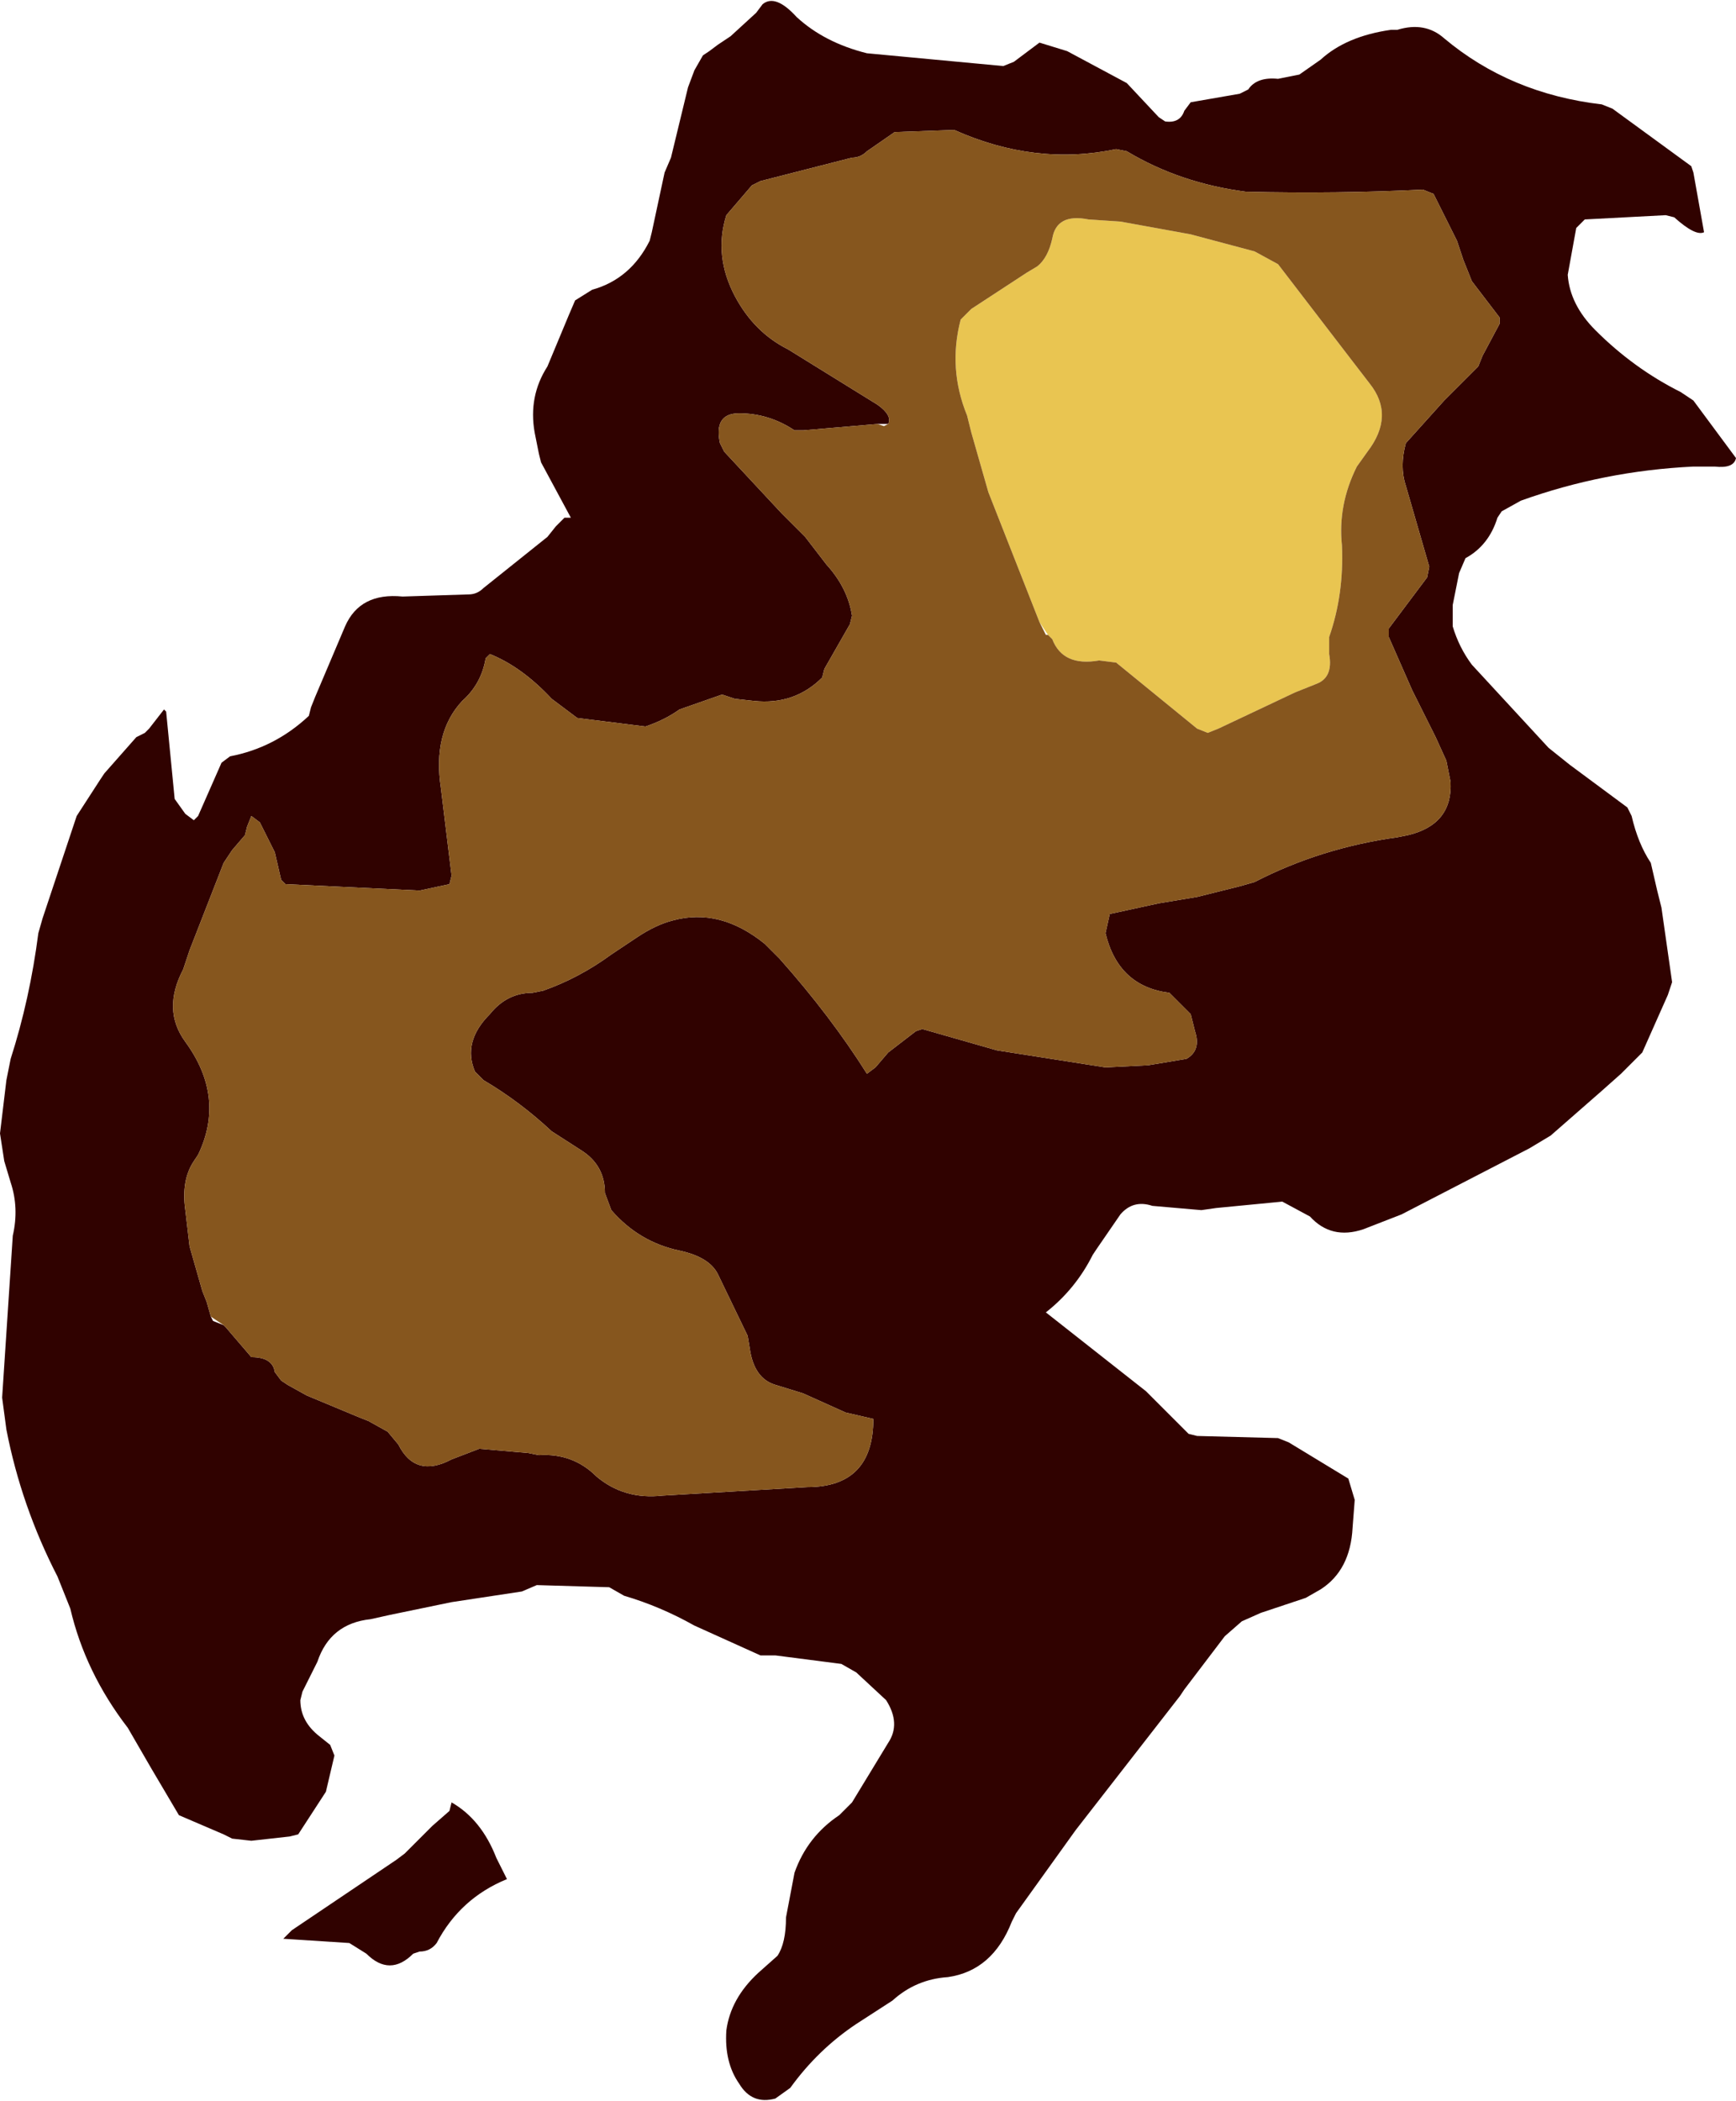 <?xml version="1.0" encoding="UTF-8" standalone="no"?>
<svg xmlns:xlink="http://www.w3.org/1999/xlink" height="49.3px" width="40.75px" xmlns="http://www.w3.org/2000/svg">
  <g transform="matrix(1.0, 0.0, 0.0, 1.0, 27.1, 47.15)">
    <path d="M10.75 -44.6 L12.6 -43.25 12.65 -43.1 12.9 -41.7 Q12.7 -41.6 12.2 -42.05 L12.0 -42.1 10.1 -42.0 9.9 -41.8 9.7 -40.7 Q9.75 -40.0 10.35 -39.4 11.25 -38.5 12.35 -37.95 L12.65 -37.75 13.65 -36.4 Q13.6 -36.15 13.15 -36.2 L12.65 -36.2 Q10.55 -36.1 8.6 -35.4 L8.15 -35.15 8.05 -35.0 Q7.85 -34.35 7.3 -34.05 L7.15 -33.7 7.0 -32.95 7.0 -32.45 Q7.15 -31.95 7.45 -31.55 L9.25 -29.6 9.75 -29.2 11.1 -28.2 11.2 -28.0 Q11.35 -27.35 11.65 -26.9 L11.8 -26.25 11.9 -25.85 12.15 -24.1 12.05 -23.8 11.45 -22.45 10.95 -21.95 10.5 -21.55 9.3 -20.5 8.8 -20.2 5.8 -18.65 4.9 -18.3 Q4.15 -18.05 3.65 -18.6 L3.0 -18.95 1.45 -18.8 1.1 -18.75 -0.05 -18.85 Q-0.5 -19.0 -0.8 -18.65 L-1.35 -17.85 -1.45 -17.7 Q-1.85 -16.9 -2.55 -16.35 L-0.2 -14.5 0.8 -13.5 1.0 -13.45 2.9 -13.4 3.15 -13.3 4.55 -12.45 4.7 -11.95 4.65 -11.3 Q4.6 -10.3 3.9 -9.85 L3.55 -9.65 2.5 -9.3 2.05 -9.1 1.65 -8.75 0.7 -7.5 0.6 -7.35 -1.85 -4.2 -3.25 -2.25 -3.35 -2.05 Q-3.8 -0.9 -4.85 -0.75 -5.6 -0.7 -6.15 -0.2 L-7.0 0.35 Q-7.9 0.95 -8.55 1.85 L-8.9 2.1 Q-9.45 2.25 -9.75 1.75 -10.1 1.25 -10.05 0.5 -9.95 -0.25 -9.3 -0.85 L-8.85 -1.25 Q-8.65 -1.55 -8.65 -2.15 L-8.45 -3.2 Q-8.15 -4.05 -7.4 -4.55 L-7.1 -4.85 -6.25 -6.25 Q-5.95 -6.7 -6.3 -7.25 L-7.0 -7.9 -7.35 -8.1 -8.9 -8.3 -9.25 -8.3 -10.8 -9.0 Q-11.6 -9.45 -12.45 -9.7 L-12.8 -9.9 -14.5 -9.95 -14.85 -9.8 -16.5 -9.55 -17.95 -9.25 -18.4 -9.15 Q-19.35 -9.05 -19.65 -8.15 L-20.0 -7.45 -20.05 -7.25 Q-20.05 -6.75 -19.6 -6.4 L-19.35 -6.2 -19.25 -5.95 -19.45 -5.1 -20.1 -4.1 -20.3 -4.05 -21.2 -3.95 -21.65 -4.0 -21.85 -4.1 -22.9 -4.55 -23.55 -5.65 -24.1 -6.6 Q-25.1 -7.9 -25.45 -9.4 L-25.75 -10.15 Q-26.6 -11.8 -26.95 -13.6 L-27.05 -14.35 -26.8 -18.15 Q-26.65 -18.8 -26.85 -19.4 L-27.0 -19.9 -27.1 -20.55 -26.95 -21.8 -26.85 -22.3 Q-26.4 -23.7 -26.2 -25.25 L-26.1 -25.6 -25.5 -27.4 -25.3 -28.0 -24.75 -28.85 -24.65 -29.0 -23.9 -29.85 -23.7 -29.95 -23.6 -30.05 -23.25 -30.5 -23.2 -30.45 -23.0 -28.4 -22.75 -28.05 -22.55 -27.9 -22.45 -28.0 -21.9 -29.25 -21.7 -29.4 Q-20.65 -29.6 -19.85 -30.35 L-19.8 -30.55 -19.7 -30.8 -19.0 -32.45 Q-18.65 -33.25 -17.65 -33.15 L-16.1 -33.2 Q-15.9 -33.2 -15.75 -33.35 L-14.25 -34.55 -14.05 -34.8 -13.85 -35.0 -13.7 -35.0 -14.4 -36.3 -14.45 -36.5 -14.55 -37.0 Q-14.7 -37.85 -14.25 -38.55 L-13.75 -39.75 -13.6 -40.1 -13.2 -40.35 Q-12.3 -40.6 -11.85 -41.5 L-11.8 -41.7 -11.5 -43.1 -11.35 -43.45 -10.95 -45.1 -10.8 -45.5 -10.6 -45.85 -10.45 -45.95 -10.25 -46.1 -9.95 -46.3 -9.35 -46.85 -9.2 -47.05 Q-8.9 -47.3 -8.4 -46.75 -7.75 -46.15 -6.75 -45.9 L-3.55 -45.6 -3.3 -45.7 -2.7 -46.15 -2.05 -45.95 -0.65 -45.2 0.1 -44.4 0.25 -44.3 Q0.6 -44.25 0.7 -44.55 L0.85 -44.75 2.0 -44.95 2.2 -45.05 Q2.4 -45.35 2.9 -45.3 L3.4 -45.4 3.9 -45.75 Q4.5 -46.3 5.55 -46.45 L5.7 -46.45 Q6.35 -46.65 6.8 -46.25 8.35 -44.95 10.5 -44.7 L10.75 -44.6 M-21.85 -16.05 L-21.8 -16.0 -21.2 -15.3 Q-20.7 -15.3 -20.65 -14.95 L-20.5 -14.75 -20.35 -14.65 -19.9 -14.4 -18.7 -13.9 -18.45 -13.8 -18.0 -13.55 -17.75 -13.25 Q-17.35 -12.45 -16.5 -12.9 L-15.85 -13.15 -14.7 -13.05 -14.45 -13.0 Q-13.65 -13.05 -13.1 -12.5 -12.45 -11.95 -11.55 -12.05 L-8.15 -12.25 Q-6.6 -12.25 -6.6 -13.85 L-7.25 -14.0 -8.25 -14.45 -8.9 -14.65 Q-9.4 -14.8 -9.5 -15.5 L-9.55 -15.8 -10.25 -17.25 Q-10.45 -17.65 -11.15 -17.8 -12.1 -18.0 -12.75 -18.75 L-12.9 -19.15 Q-12.9 -19.8 -13.45 -20.15 L-14.15 -20.6 Q-14.9 -21.3 -15.75 -21.8 L-15.95 -22.0 Q-16.25 -22.7 -15.6 -23.35 -15.2 -23.85 -14.6 -23.85 L-14.35 -23.9 Q-13.5 -24.2 -12.75 -24.75 L-12.15 -25.15 Q-11.7 -25.45 -11.3 -25.55 -10.2 -25.85 -9.15 -25.0 L-8.8 -24.65 Q-7.6 -23.3 -6.75 -21.95 L-6.55 -22.1 -6.25 -22.45 -5.6 -22.95 -5.45 -23.0 -3.7 -22.5 -1.15 -22.1 -0.15 -22.15 0.75 -22.3 Q1.1 -22.5 0.95 -22.95 L0.85 -23.35 0.35 -23.85 Q-0.85 -24.0 -1.15 -25.25 L-1.05 -25.7 0.1 -25.95 1.0 -26.1 2.0 -26.35 2.35 -26.45 Q3.9 -27.25 5.7 -27.5 L5.95 -27.55 Q7.0 -27.8 6.95 -28.8 L6.85 -29.3 6.6 -29.85 6.05 -30.95 5.5 -32.2 5.5 -32.4 6.4 -33.6 6.45 -33.85 5.9 -35.75 Q5.75 -36.2 5.9 -36.75 L6.8 -37.75 7.6 -38.55 7.7 -38.8 8.1 -39.55 8.1 -39.7 7.45 -40.55 7.25 -41.05 7.1 -41.5 6.55 -42.6 6.3 -42.7 Q4.3 -42.6 2.15 -42.65 0.6 -42.85 -0.65 -43.6 L-0.9 -43.65 Q-2.8 -43.25 -4.7 -44.1 L-6.1 -44.05 -6.75 -43.6 Q-6.9 -43.45 -7.1 -43.45 L-9.25 -42.9 -9.45 -42.8 -10.05 -42.1 Q-10.35 -41.15 -9.85 -40.2 -9.4 -39.35 -8.6 -38.95 L-6.5 -37.65 Q-6.15 -37.4 -6.25 -37.2 L-6.5 -37.2 -8.25 -37.05 -8.45 -37.05 Q-9.05 -37.45 -9.75 -37.45 -10.35 -37.45 -10.2 -36.75 L-10.1 -36.55 -8.75 -35.1 -8.2 -34.55 -7.7 -33.9 Q-7.2 -33.35 -7.1 -32.7 L-7.15 -32.5 -7.75 -31.45 -7.8 -31.25 Q-8.45 -30.6 -9.4 -30.7 L-9.85 -30.75 -10.15 -30.85 -11.15 -30.5 Q-11.5 -30.25 -11.95 -30.1 L-13.55 -30.3 -14.15 -30.75 Q-14.85 -31.5 -15.6 -31.8 L-15.7 -31.7 Q-15.8 -31.1 -16.25 -30.7 -16.95 -29.95 -16.75 -28.65 L-16.5 -26.6 -16.55 -26.4 -17.25 -26.25 -20.4 -26.4 -20.5 -26.5 -20.65 -27.15 -21.0 -27.85 -21.2 -28.0 -21.3 -27.75 -21.35 -27.55 -21.65 -27.2 -21.85 -26.9 -22.65 -24.85 -22.8 -24.4 Q-23.3 -23.45 -22.75 -22.7 -21.8 -21.4 -22.45 -20.05 L-22.55 -19.9 Q-22.85 -19.45 -22.75 -18.75 L-22.65 -17.9 -22.35 -16.85 -22.25 -16.6 -22.15 -16.25 -22.1 -16.15 -21.85 -16.05 M-15.45 -3.55 L-15.2 -3.05 Q-16.3 -2.6 -16.85 -1.55 -17.0 -1.35 -17.25 -1.35 L-17.4 -1.3 Q-17.95 -0.75 -18.5 -1.3 L-18.9 -1.55 -20.45 -1.65 -20.25 -1.85 -17.8 -3.5 -17.6 -3.65 -16.95 -4.3 -16.55 -4.65 -16.5 -4.85 Q-15.8 -4.45 -15.45 -3.55" fill="#300200" fill-rule="evenodd" stroke="none"/>
    <path d="M-2.7 -32.55 L-3.9 -35.6 -4.3 -37.0 -4.4 -37.4 Q-4.85 -38.5 -4.55 -39.65 L-4.3 -39.9 -3.0 -40.75 -2.75 -40.9 Q-2.5 -41.1 -2.4 -41.55 -2.3 -42.15 -1.55 -42.0 L-0.8 -41.95 0.85 -41.65 2.35 -41.25 2.9 -40.95 4.55 -38.8 5.05 -38.15 Q5.65 -37.4 5.0 -36.55 L4.75 -36.2 Q4.3 -35.3 4.4 -34.35 4.45 -33.2 4.1 -32.2 L4.1 -31.8 Q4.2 -31.25 3.8 -31.1 L3.3 -30.9 1.5 -30.05 1.25 -29.95 1.0 -30.05 -0.9 -31.6 -1.3 -31.65 Q-2.15 -31.5 -2.4 -32.15 L-2.5 -32.25 -2.7 -32.55" fill="#e9c551" fill-rule="evenodd" stroke="none"/>
    <path d="M-2.5 -32.25 L-2.4 -32.15 Q-2.15 -31.5 -1.3 -31.65 L-0.9 -31.6 1.0 -30.05 1.25 -29.95 1.5 -30.05 3.3 -30.9 3.8 -31.1 Q4.2 -31.25 4.1 -31.8 L4.1 -32.2 Q4.45 -33.2 4.4 -34.35 4.3 -35.3 4.75 -36.2 L5.0 -36.55 Q5.65 -37.4 5.05 -38.15 L4.55 -38.8 2.9 -40.95 2.35 -41.25 0.85 -41.65 -0.8 -41.95 -1.55 -42.0 Q-2.3 -42.15 -2.4 -41.55 -2.5 -41.1 -2.75 -40.9 L-3.0 -40.75 -4.3 -39.9 -4.55 -39.65 Q-4.85 -38.5 -4.4 -37.4 L-4.3 -37.0 -3.9 -35.6 -2.7 -32.55 -2.55 -32.25 -2.5 -32.25 M-6.25 -37.2 Q-6.15 -37.4 -6.5 -37.65 L-8.6 -38.95 Q-9.4 -39.35 -9.85 -40.2 -10.35 -41.15 -10.05 -42.1 L-9.45 -42.8 -9.25 -42.9 -7.1 -43.45 Q-6.9 -43.45 -6.75 -43.6 L-6.1 -44.05 -4.7 -44.1 Q-2.8 -43.25 -0.9 -43.65 L-0.65 -43.6 Q0.6 -42.85 2.15 -42.65 4.3 -42.6 6.3 -42.7 L6.55 -42.6 7.1 -41.5 7.25 -41.05 7.45 -40.55 8.1 -39.7 8.1 -39.55 7.7 -38.8 7.6 -38.55 6.8 -37.75 5.9 -36.75 Q5.75 -36.2 5.9 -35.75 L6.45 -33.85 6.4 -33.6 5.5 -32.4 5.5 -32.2 6.05 -30.95 6.6 -29.85 6.85 -29.3 6.95 -28.8 Q7.0 -27.8 5.95 -27.55 L5.7 -27.5 Q3.9 -27.25 2.35 -26.45 L2.0 -26.35 1.0 -26.1 0.1 -25.95 -1.05 -25.7 -1.15 -25.25 Q-0.85 -24.0 0.35 -23.85 L0.85 -23.35 0.95 -22.95 Q1.1 -22.5 0.75 -22.3 L-0.15 -22.15 -1.15 -22.1 -3.7 -22.5 -5.45 -23.0 -5.6 -22.95 -6.25 -22.45 -6.55 -22.1 -6.75 -21.95 Q-7.6 -23.3 -8.8 -24.65 L-9.15 -25.0 Q-10.2 -25.85 -11.3 -25.55 -11.7 -25.45 -12.15 -25.15 L-12.75 -24.75 Q-13.5 -24.2 -14.35 -23.9 L-14.6 -23.85 Q-15.2 -23.85 -15.6 -23.35 -16.25 -22.7 -15.95 -22.0 L-15.75 -21.8 Q-14.9 -21.3 -14.15 -20.6 L-13.45 -20.15 Q-12.9 -19.8 -12.9 -19.15 L-12.75 -18.75 Q-12.1 -18.0 -11.15 -17.8 -10.45 -17.65 -10.25 -17.25 L-9.55 -15.8 -9.5 -15.5 Q-9.4 -14.8 -8.9 -14.65 L-8.25 -14.45 -7.25 -14.0 -6.6 -13.85 Q-6.6 -12.25 -8.15 -12.25 L-11.55 -12.05 Q-12.45 -11.95 -13.1 -12.5 -13.65 -13.05 -14.45 -13.0 L-14.7 -13.05 -15.85 -13.15 -16.5 -12.9 Q-17.35 -12.45 -17.75 -13.25 L-18.0 -13.55 -18.45 -13.8 -18.7 -13.9 -19.9 -14.4 -20.35 -14.65 -20.5 -14.75 -20.65 -14.95 Q-20.7 -15.3 -21.2 -15.3 L-21.8 -16.0 -21.85 -16.05 -22.15 -16.25 -22.25 -16.6 -22.35 -16.85 -22.65 -17.9 -22.75 -18.75 Q-22.85 -19.45 -22.55 -19.9 L-22.45 -20.05 Q-21.8 -21.4 -22.75 -22.7 -23.3 -23.45 -22.8 -24.4 L-22.65 -24.85 -21.85 -26.9 -21.65 -27.2 -21.35 -27.55 -21.3 -27.75 -21.2 -28.0 -21.0 -27.85 -20.65 -27.15 -20.5 -26.5 -20.4 -26.4 -17.25 -26.25 -16.55 -26.4 -16.5 -26.6 -16.75 -28.65 Q-16.95 -29.95 -16.25 -30.7 -15.8 -31.1 -15.7 -31.7 L-15.6 -31.8 Q-14.85 -31.5 -14.15 -30.75 L-13.55 -30.3 -11.95 -30.1 Q-11.5 -30.25 -11.15 -30.5 L-10.15 -30.85 -9.85 -30.75 -9.4 -30.7 Q-8.45 -30.6 -7.8 -31.25 L-7.75 -31.45 -7.15 -32.5 -7.1 -32.7 Q-7.2 -33.35 -7.7 -33.9 L-8.2 -34.55 -8.75 -35.1 -10.1 -36.55 -10.2 -36.75 Q-10.35 -37.45 -9.75 -37.45 -9.05 -37.45 -8.45 -37.05 L-8.25 -37.05 -6.5 -37.2 -6.35 -37.15 -6.25 -37.2" fill="#86561e" fill-rule="evenodd" stroke="none"/>
  </g>
</svg>
